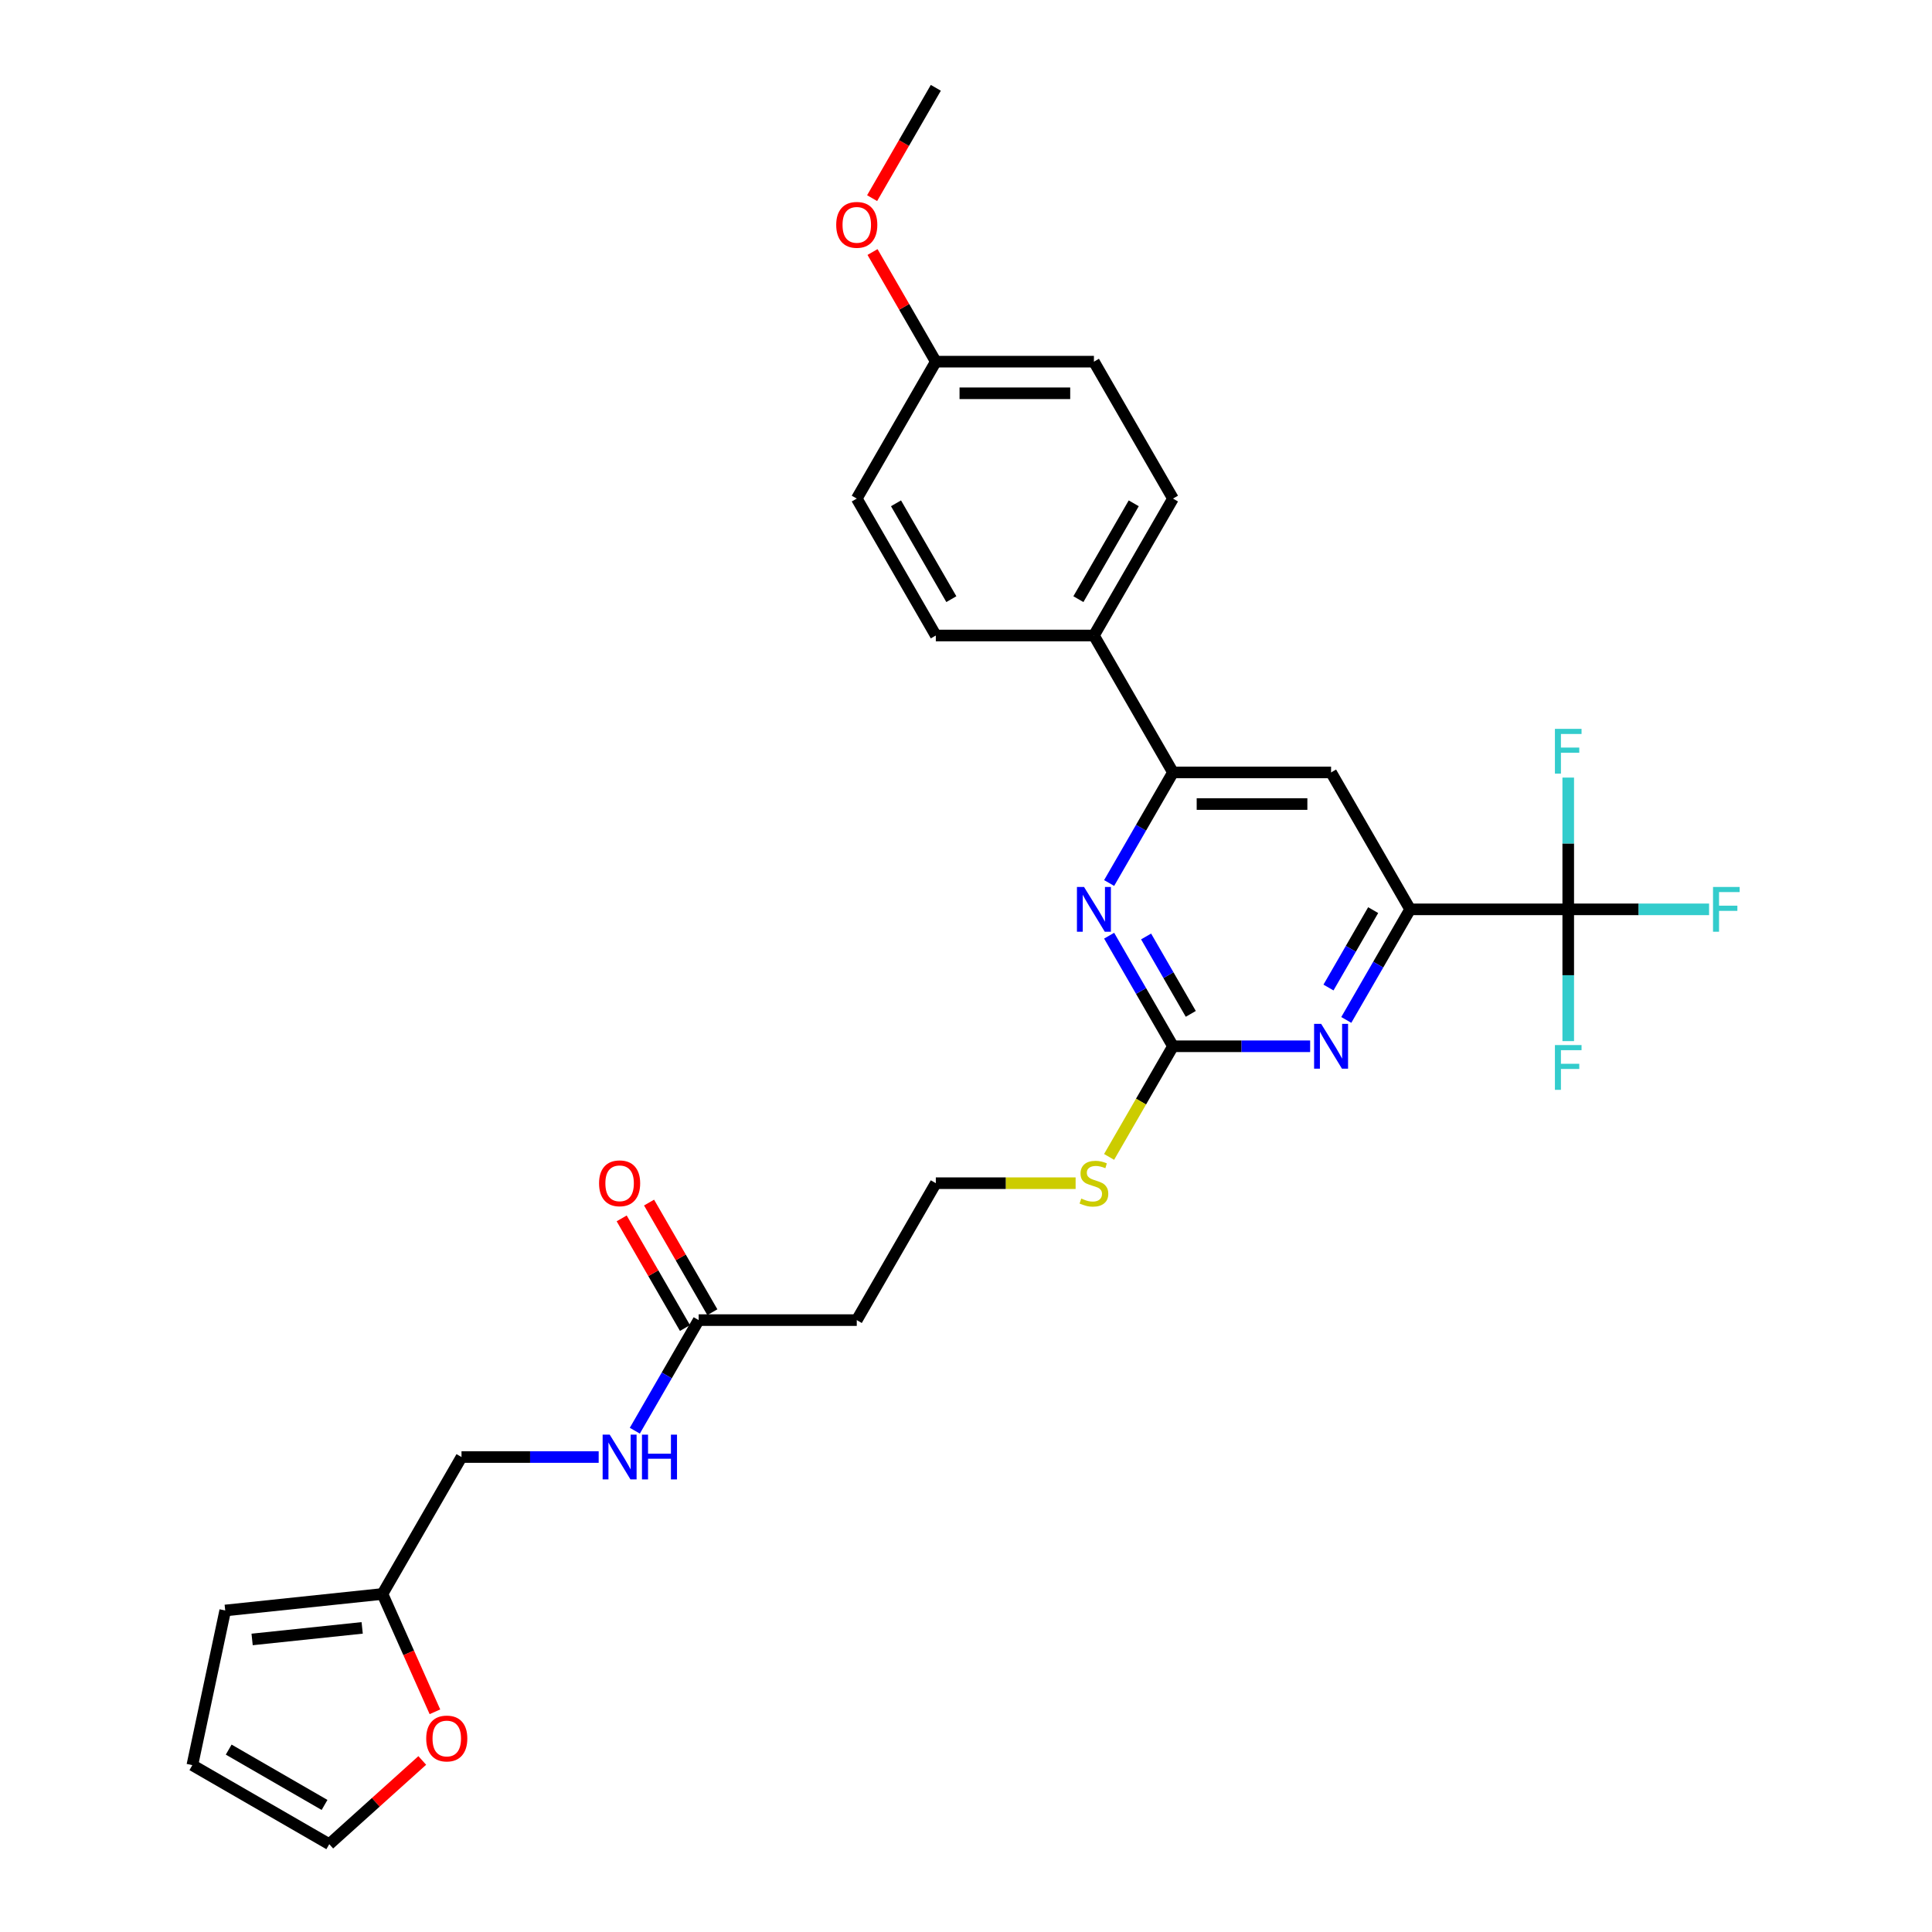 <?xml version='1.0' encoding='iso-8859-1'?>
<svg version='1.1' baseProfile='full'
              xmlns='http://www.w3.org/2000/svg'
                      xmlns:rdkit='http://www.rdkit.org/xml'
                      xmlns:xlink='http://www.w3.org/1999/xlink'
                  xml:space='preserve'
width='1000px' height='1000px' viewBox='0 0 1000 1000'>
<!-- END OF HEADER -->
<rect style='opacity:1.0;fill:#FFFFFF;stroke:none' width='1000' height='1000' x='0' y='0'> </rect>
<path class='bond-1' d='M 811.715,470.677 L 729.881,470.677' style='fill:none;fill-rule:evenodd;stroke:#000000;stroke-width:6px;stroke-linecap:butt;stroke-linejoin:miter;stroke-opacity:1' />
<path class='bond-17' d='M 811.715,470.677 L 848.164,470.677' style='fill:none;fill-rule:evenodd;stroke:#000000;stroke-width:6px;stroke-linecap:butt;stroke-linejoin:miter;stroke-opacity:1' />
<path class='bond-17' d='M 848.164,470.677 L 884.613,470.677' style='fill:none;fill-rule:evenodd;stroke:#33CCCC;stroke-width:6px;stroke-linecap:butt;stroke-linejoin:miter;stroke-opacity:1' />
<path class='bond-18' d='M 811.715,470.677 L 811.715,504.777' style='fill:none;fill-rule:evenodd;stroke:#000000;stroke-width:6px;stroke-linecap:butt;stroke-linejoin:miter;stroke-opacity:1' />
<path class='bond-18' d='M 811.715,504.777 L 811.715,538.877' style='fill:none;fill-rule:evenodd;stroke:#33CCCC;stroke-width:6px;stroke-linecap:butt;stroke-linejoin:miter;stroke-opacity:1' />
<path class='bond-19' d='M 811.715,470.677 L 811.715,436.577' style='fill:none;fill-rule:evenodd;stroke:#000000;stroke-width:6px;stroke-linecap:butt;stroke-linejoin:miter;stroke-opacity:1' />
<path class='bond-19' d='M 811.715,436.577 L 811.715,402.476' style='fill:none;fill-rule:evenodd;stroke:#33CCCC;stroke-width:6px;stroke-linecap:butt;stroke-linejoin:miter;stroke-opacity:1' />
<path class='bond-0' d='M 607.13,541.547 L 642.63,541.547' style='fill:none;fill-rule:evenodd;stroke:#000000;stroke-width:6px;stroke-linecap:butt;stroke-linejoin:miter;stroke-opacity:1' />
<path class='bond-0' d='M 642.63,541.547 L 678.13,541.547' style='fill:none;fill-rule:evenodd;stroke:#0000FF;stroke-width:6px;stroke-linecap:butt;stroke-linejoin:miter;stroke-opacity:1' />
<path class='bond-14' d='M 607.13,541.547 L 590.598,570.182' style='fill:none;fill-rule:evenodd;stroke:#000000;stroke-width:6px;stroke-linecap:butt;stroke-linejoin:miter;stroke-opacity:1' />
<path class='bond-14' d='M 590.598,570.182 L 574.066,598.817' style='fill:none;fill-rule:evenodd;stroke:#CCCC00;stroke-width:6px;stroke-linecap:butt;stroke-linejoin:miter;stroke-opacity:1' />
<path class='bond-29' d='M 607.13,541.547 L 590.607,512.929' style='fill:none;fill-rule:evenodd;stroke:#000000;stroke-width:6px;stroke-linecap:butt;stroke-linejoin:miter;stroke-opacity:1' />
<path class='bond-29' d='M 590.607,512.929 L 574.085,484.31' style='fill:none;fill-rule:evenodd;stroke:#0000FF;stroke-width:6px;stroke-linecap:butt;stroke-linejoin:miter;stroke-opacity:1' />
<path class='bond-29' d='M 616.348,524.778 L 604.782,504.745' style='fill:none;fill-rule:evenodd;stroke:#000000;stroke-width:6px;stroke-linecap:butt;stroke-linejoin:miter;stroke-opacity:1' />
<path class='bond-29' d='M 604.782,504.745 L 593.216,484.712' style='fill:none;fill-rule:evenodd;stroke:#0000FF;stroke-width:6px;stroke-linecap:butt;stroke-linejoin:miter;stroke-opacity:1' />
<path class='bond-2' d='M 729.881,470.677 L 713.359,499.295' style='fill:none;fill-rule:evenodd;stroke:#000000;stroke-width:6px;stroke-linecap:butt;stroke-linejoin:miter;stroke-opacity:1' />
<path class='bond-2' d='M 713.359,499.295 L 696.836,527.914' style='fill:none;fill-rule:evenodd;stroke:#0000FF;stroke-width:6px;stroke-linecap:butt;stroke-linejoin:miter;stroke-opacity:1' />
<path class='bond-2' d='M 710.75,471.079 L 699.185,491.112' style='fill:none;fill-rule:evenodd;stroke:#000000;stroke-width:6px;stroke-linecap:butt;stroke-linejoin:miter;stroke-opacity:1' />
<path class='bond-2' d='M 699.185,491.112 L 687.619,511.145' style='fill:none;fill-rule:evenodd;stroke:#0000FF;stroke-width:6px;stroke-linecap:butt;stroke-linejoin:miter;stroke-opacity:1' />
<path class='bond-5' d='M 729.881,470.677 L 688.964,399.806' style='fill:none;fill-rule:evenodd;stroke:#000000;stroke-width:6px;stroke-linecap:butt;stroke-linejoin:miter;stroke-opacity:1' />
<path class='bond-3' d='M 574.085,457.043 L 590.607,428.425' style='fill:none;fill-rule:evenodd;stroke:#0000FF;stroke-width:6px;stroke-linecap:butt;stroke-linejoin:miter;stroke-opacity:1' />
<path class='bond-3' d='M 590.607,428.425 L 607.13,399.806' style='fill:none;fill-rule:evenodd;stroke:#000000;stroke-width:6px;stroke-linecap:butt;stroke-linejoin:miter;stroke-opacity:1' />
<path class='bond-4' d='M 607.13,399.806 L 688.964,399.806' style='fill:none;fill-rule:evenodd;stroke:#000000;stroke-width:6px;stroke-linecap:butt;stroke-linejoin:miter;stroke-opacity:1' />
<path class='bond-4' d='M 619.405,416.173 L 676.689,416.173' style='fill:none;fill-rule:evenodd;stroke:#000000;stroke-width:6px;stroke-linecap:butt;stroke-linejoin:miter;stroke-opacity:1' />
<path class='bond-8' d='M 607.13,399.806 L 566.213,328.936' style='fill:none;fill-rule:evenodd;stroke:#000000;stroke-width:6px;stroke-linecap:butt;stroke-linejoin:miter;stroke-opacity:1' />
<path class='bond-6' d='M 361.628,683.288 L 443.462,683.288' style='fill:none;fill-rule:evenodd;stroke:#000000;stroke-width:6px;stroke-linecap:butt;stroke-linejoin:miter;stroke-opacity:1' />
<path class='bond-10' d='M 361.628,683.288 L 345.105,711.906' style='fill:none;fill-rule:evenodd;stroke:#000000;stroke-width:6px;stroke-linecap:butt;stroke-linejoin:miter;stroke-opacity:1' />
<path class='bond-10' d='M 345.105,711.906 L 328.582,740.525' style='fill:none;fill-rule:evenodd;stroke:#0000FF;stroke-width:6px;stroke-linecap:butt;stroke-linejoin:miter;stroke-opacity:1' />
<path class='bond-16' d='M 368.715,679.196 L 352.334,650.823' style='fill:none;fill-rule:evenodd;stroke:#000000;stroke-width:6px;stroke-linecap:butt;stroke-linejoin:miter;stroke-opacity:1' />
<path class='bond-16' d='M 352.334,650.823 L 335.953,622.45' style='fill:none;fill-rule:evenodd;stroke:#FF0000;stroke-width:6px;stroke-linecap:butt;stroke-linejoin:miter;stroke-opacity:1' />
<path class='bond-16' d='M 354.541,687.38 L 338.16,659.007' style='fill:none;fill-rule:evenodd;stroke:#000000;stroke-width:6px;stroke-linecap:butt;stroke-linejoin:miter;stroke-opacity:1' />
<path class='bond-16' d='M 338.16,659.007 L 321.779,630.634' style='fill:none;fill-rule:evenodd;stroke:#FF0000;stroke-width:6px;stroke-linecap:butt;stroke-linejoin:miter;stroke-opacity:1' />
<path class='bond-7' d='M 197.96,825.029 L 238.877,754.158' style='fill:none;fill-rule:evenodd;stroke:#000000;stroke-width:6px;stroke-linecap:butt;stroke-linejoin:miter;stroke-opacity:1' />
<path class='bond-9' d='M 197.96,825.029 L 211.538,855.526' style='fill:none;fill-rule:evenodd;stroke:#000000;stroke-width:6px;stroke-linecap:butt;stroke-linejoin:miter;stroke-opacity:1' />
<path class='bond-9' d='M 211.538,855.526 L 225.117,886.023' style='fill:none;fill-rule:evenodd;stroke:#FF0000;stroke-width:6px;stroke-linecap:butt;stroke-linejoin:miter;stroke-opacity:1' />
<path class='bond-12' d='M 197.96,825.029 L 116.574,833.583' style='fill:none;fill-rule:evenodd;stroke:#000000;stroke-width:6px;stroke-linecap:butt;stroke-linejoin:miter;stroke-opacity:1' />
<path class='bond-12' d='M 187.463,842.589 L 130.493,848.577' style='fill:none;fill-rule:evenodd;stroke:#000000;stroke-width:6px;stroke-linecap:butt;stroke-linejoin:miter;stroke-opacity:1' />
<path class='bond-20' d='M 566.213,328.936 L 607.13,258.066' style='fill:none;fill-rule:evenodd;stroke:#000000;stroke-width:6px;stroke-linecap:butt;stroke-linejoin:miter;stroke-opacity:1' />
<path class='bond-20' d='M 558.177,310.122 L 586.819,260.513' style='fill:none;fill-rule:evenodd;stroke:#000000;stroke-width:6px;stroke-linecap:butt;stroke-linejoin:miter;stroke-opacity:1' />
<path class='bond-21' d='M 566.213,328.936 L 484.379,328.936' style='fill:none;fill-rule:evenodd;stroke:#000000;stroke-width:6px;stroke-linecap:butt;stroke-linejoin:miter;stroke-opacity:1' />
<path class='bond-13' d='M 218.561,911.209 L 194.496,932.877' style='fill:none;fill-rule:evenodd;stroke:#FF0000;stroke-width:6px;stroke-linecap:butt;stroke-linejoin:miter;stroke-opacity:1' />
<path class='bond-13' d='M 194.496,932.877 L 170.43,954.545' style='fill:none;fill-rule:evenodd;stroke:#000000;stroke-width:6px;stroke-linecap:butt;stroke-linejoin:miter;stroke-opacity:1' />
<path class='bond-22' d='M 309.876,754.158 L 274.377,754.158' style='fill:none;fill-rule:evenodd;stroke:#0000FF;stroke-width:6px;stroke-linecap:butt;stroke-linejoin:miter;stroke-opacity:1' />
<path class='bond-22' d='M 274.377,754.158 L 238.877,754.158' style='fill:none;fill-rule:evenodd;stroke:#000000;stroke-width:6px;stroke-linecap:butt;stroke-linejoin:miter;stroke-opacity:1' />
<path class='bond-11' d='M 443.462,683.288 L 484.379,612.418' style='fill:none;fill-rule:evenodd;stroke:#000000;stroke-width:6px;stroke-linecap:butt;stroke-linejoin:miter;stroke-opacity:1' />
<path class='bond-15' d='M 116.574,833.583 L 99.56,913.628' style='fill:none;fill-rule:evenodd;stroke:#000000;stroke-width:6px;stroke-linecap:butt;stroke-linejoin:miter;stroke-opacity:1' />
<path class='bond-31' d='M 170.43,954.545 L 99.56,913.628' style='fill:none;fill-rule:evenodd;stroke:#000000;stroke-width:6px;stroke-linecap:butt;stroke-linejoin:miter;stroke-opacity:1' />
<path class='bond-31' d='M 167.983,934.234 L 118.374,905.592' style='fill:none;fill-rule:evenodd;stroke:#000000;stroke-width:6px;stroke-linecap:butt;stroke-linejoin:miter;stroke-opacity:1' />
<path class='bond-23' d='M 556.737,612.418 L 520.558,612.418' style='fill:none;fill-rule:evenodd;stroke:#CCCC00;stroke-width:6px;stroke-linecap:butt;stroke-linejoin:miter;stroke-opacity:1' />
<path class='bond-23' d='M 520.558,612.418 L 484.379,612.418' style='fill:none;fill-rule:evenodd;stroke:#000000;stroke-width:6px;stroke-linecap:butt;stroke-linejoin:miter;stroke-opacity:1' />
<path class='bond-26' d='M 607.13,258.066 L 566.213,187.195' style='fill:none;fill-rule:evenodd;stroke:#000000;stroke-width:6px;stroke-linecap:butt;stroke-linejoin:miter;stroke-opacity:1' />
<path class='bond-25' d='M 484.379,328.936 L 443.462,258.066' style='fill:none;fill-rule:evenodd;stroke:#000000;stroke-width:6px;stroke-linecap:butt;stroke-linejoin:miter;stroke-opacity:1' />
<path class='bond-25' d='M 492.416,310.122 L 463.774,260.513' style='fill:none;fill-rule:evenodd;stroke:#000000;stroke-width:6px;stroke-linecap:butt;stroke-linejoin:miter;stroke-opacity:1' />
<path class='bond-24' d='M 484.379,187.195 L 443.462,258.066' style='fill:none;fill-rule:evenodd;stroke:#000000;stroke-width:6px;stroke-linecap:butt;stroke-linejoin:miter;stroke-opacity:1' />
<path class='bond-27' d='M 484.379,187.195 L 467.998,158.822' style='fill:none;fill-rule:evenodd;stroke:#000000;stroke-width:6px;stroke-linecap:butt;stroke-linejoin:miter;stroke-opacity:1' />
<path class='bond-27' d='M 467.998,158.822 L 451.617,130.449' style='fill:none;fill-rule:evenodd;stroke:#FF0000;stroke-width:6px;stroke-linecap:butt;stroke-linejoin:miter;stroke-opacity:1' />
<path class='bond-30' d='M 484.379,187.195 L 566.213,187.195' style='fill:none;fill-rule:evenodd;stroke:#000000;stroke-width:6px;stroke-linecap:butt;stroke-linejoin:miter;stroke-opacity:1' />
<path class='bond-30' d='M 496.654,203.562 L 553.938,203.562' style='fill:none;fill-rule:evenodd;stroke:#000000;stroke-width:6px;stroke-linecap:butt;stroke-linejoin:miter;stroke-opacity:1' />
<path class='bond-28' d='M 451.409,102.56 L 467.894,74.007' style='fill:none;fill-rule:evenodd;stroke:#FF0000;stroke-width:6px;stroke-linecap:butt;stroke-linejoin:miter;stroke-opacity:1' />
<path class='bond-28' d='M 467.894,74.007 L 484.379,45.455' style='fill:none;fill-rule:evenodd;stroke:#000000;stroke-width:6px;stroke-linecap:butt;stroke-linejoin:miter;stroke-opacity:1' />
<path  class='atom-3' d='M 683.842 529.959
L 691.436 542.235
Q 692.189 543.446, 693.4 545.639
Q 694.611 547.832, 694.676 547.963
L 694.676 529.959
L 697.753 529.959
L 697.753 553.135
L 694.578 553.135
L 686.428 539.714
Q 685.478 538.143, 684.464 536.343
Q 683.482 534.542, 683.187 533.986
L 683.187 553.135
L 680.175 553.135
L 680.175 529.959
L 683.842 529.959
' fill='#0000FF'/>
<path  class='atom-4' d='M 561.09 459.089
L 568.685 471.364
Q 569.438 472.575, 570.649 474.768
Q 571.86 476.962, 571.925 477.093
L 571.925 459.089
L 575.002 459.089
L 575.002 482.264
L 571.827 482.264
L 563.676 468.844
Q 562.727 467.272, 561.712 465.472
Q 560.73 463.672, 560.436 463.115
L 560.436 482.264
L 557.424 482.264
L 557.424 459.089
L 561.09 459.089
' fill='#0000FF'/>
<path  class='atom-10' d='M 220.607 899.853
Q 220.607 894.289, 223.356 891.179
Q 226.106 888.069, 231.245 888.069
Q 236.384 888.069, 239.134 891.179
Q 241.883 894.289, 241.883 899.853
Q 241.883 905.483, 239.101 908.691
Q 236.319 911.866, 231.245 911.866
Q 226.139 911.866, 223.356 908.691
Q 220.607 905.516, 220.607 899.853
M 231.245 909.248
Q 234.78 909.248, 236.679 906.891
Q 238.61 904.501, 238.61 899.853
Q 238.61 895.303, 236.679 893.012
Q 234.78 890.688, 231.245 890.688
Q 227.71 890.688, 225.778 892.979
Q 223.88 895.271, 223.88 899.853
Q 223.88 904.534, 225.778 906.891
Q 227.71 909.248, 231.245 909.248
' fill='#FF0000'/>
<path  class='atom-11' d='M 315.588 742.571
L 323.183 754.846
Q 323.935 756.057, 325.147 758.25
Q 326.358 760.443, 326.423 760.574
L 326.423 742.571
L 329.5 742.571
L 329.5 765.746
L 326.325 765.746
L 318.174 752.325
Q 317.225 750.754, 316.21 748.954
Q 315.228 747.153, 314.934 746.597
L 314.934 765.746
L 311.922 765.746
L 311.922 742.571
L 315.588 742.571
' fill='#0000FF'/>
<path  class='atom-11' d='M 332.282 742.571
L 335.425 742.571
L 335.425 752.423
L 347.274 752.423
L 347.274 742.571
L 350.417 742.571
L 350.417 765.746
L 347.274 765.746
L 347.274 755.042
L 335.425 755.042
L 335.425 765.746
L 332.282 765.746
L 332.282 742.571
' fill='#0000FF'/>
<path  class='atom-15' d='M 559.667 620.372
Q 559.928 620.47, 561.009 620.928
Q 562.089 621.387, 563.267 621.681
Q 564.478 621.943, 565.657 621.943
Q 567.85 621.943, 569.127 620.896
Q 570.403 619.815, 570.403 617.95
Q 570.403 616.673, 569.749 615.887
Q 569.127 615.102, 568.145 614.676
Q 567.163 614.251, 565.526 613.76
Q 563.464 613.138, 562.22 612.548
Q 561.009 611.959, 560.125 610.715
Q 559.274 609.472, 559.274 607.377
Q 559.274 604.463, 561.238 602.663
Q 563.235 600.863, 567.163 600.863
Q 569.847 600.863, 572.891 602.139
L 572.138 604.66
Q 569.356 603.514, 567.261 603.514
Q 565.002 603.514, 563.758 604.463
Q 562.514 605.38, 562.547 606.984
Q 562.547 608.228, 563.169 608.98
Q 563.824 609.733, 564.74 610.159
Q 565.69 610.584, 567.261 611.075
Q 569.356 611.73, 570.6 612.385
Q 571.843 613.039, 572.727 614.382
Q 573.644 615.691, 573.644 617.95
Q 573.644 621.157, 571.483 622.892
Q 569.356 624.594, 565.788 624.594
Q 563.726 624.594, 562.154 624.136
Q 560.616 623.711, 558.783 622.958
L 559.667 620.372
' fill='#CCCC00'/>
<path  class='atom-17' d='M 310.073 612.483
Q 310.073 606.918, 312.822 603.809
Q 315.572 600.699, 320.711 600.699
Q 325.85 600.699, 328.6 603.809
Q 331.35 606.918, 331.35 612.483
Q 331.35 618.113, 328.567 621.321
Q 325.785 624.496, 320.711 624.496
Q 315.605 624.496, 312.822 621.321
Q 310.073 618.146, 310.073 612.483
M 320.711 621.878
Q 324.246 621.878, 326.145 619.521
Q 328.076 617.131, 328.076 612.483
Q 328.076 607.933, 326.145 605.642
Q 324.246 603.318, 320.711 603.318
Q 317.176 603.318, 315.245 605.609
Q 313.346 607.9, 313.346 612.483
Q 313.346 617.164, 315.245 619.521
Q 317.176 621.878, 320.711 621.878
' fill='#FF0000'/>
<path  class='atom-18' d='M 886.659 459.089
L 900.44 459.089
L 900.44 461.741
L 889.769 461.741
L 889.769 468.778
L 899.262 468.778
L 899.262 471.462
L 889.769 471.462
L 889.769 482.264
L 886.659 482.264
L 886.659 459.089
' fill='#33CCCC'/>
<path  class='atom-19' d='M 804.825 540.923
L 818.606 540.923
L 818.606 543.575
L 807.935 543.575
L 807.935 550.612
L 817.428 550.612
L 817.428 553.296
L 807.935 553.296
L 807.935 564.099
L 804.825 564.099
L 804.825 540.923
' fill='#33CCCC'/>
<path  class='atom-20' d='M 804.825 377.255
L 818.606 377.255
L 818.606 379.906
L 807.935 379.906
L 807.935 386.944
L 817.428 386.944
L 817.428 389.628
L 807.935 389.628
L 807.935 400.43
L 804.825 400.43
L 804.825 377.255
' fill='#33CCCC'/>
<path  class='atom-28' d='M 432.824 116.39
Q 432.824 110.826, 435.573 107.716
Q 438.323 104.606, 443.462 104.606
Q 448.601 104.606, 451.351 107.716
Q 454.101 110.826, 454.101 116.39
Q 454.101 122.021, 451.318 125.228
Q 448.536 128.404, 443.462 128.404
Q 438.356 128.404, 435.573 125.228
Q 432.824 122.053, 432.824 116.39
M 443.462 125.785
Q 446.997 125.785, 448.896 123.428
Q 450.827 121.039, 450.827 116.39
Q 450.827 111.84, 448.896 109.549
Q 446.997 107.225, 443.462 107.225
Q 439.927 107.225, 437.996 109.516
Q 436.097 111.808, 436.097 116.39
Q 436.097 121.071, 437.996 123.428
Q 439.927 125.785, 443.462 125.785
' fill='#FF0000'/>
</svg>
